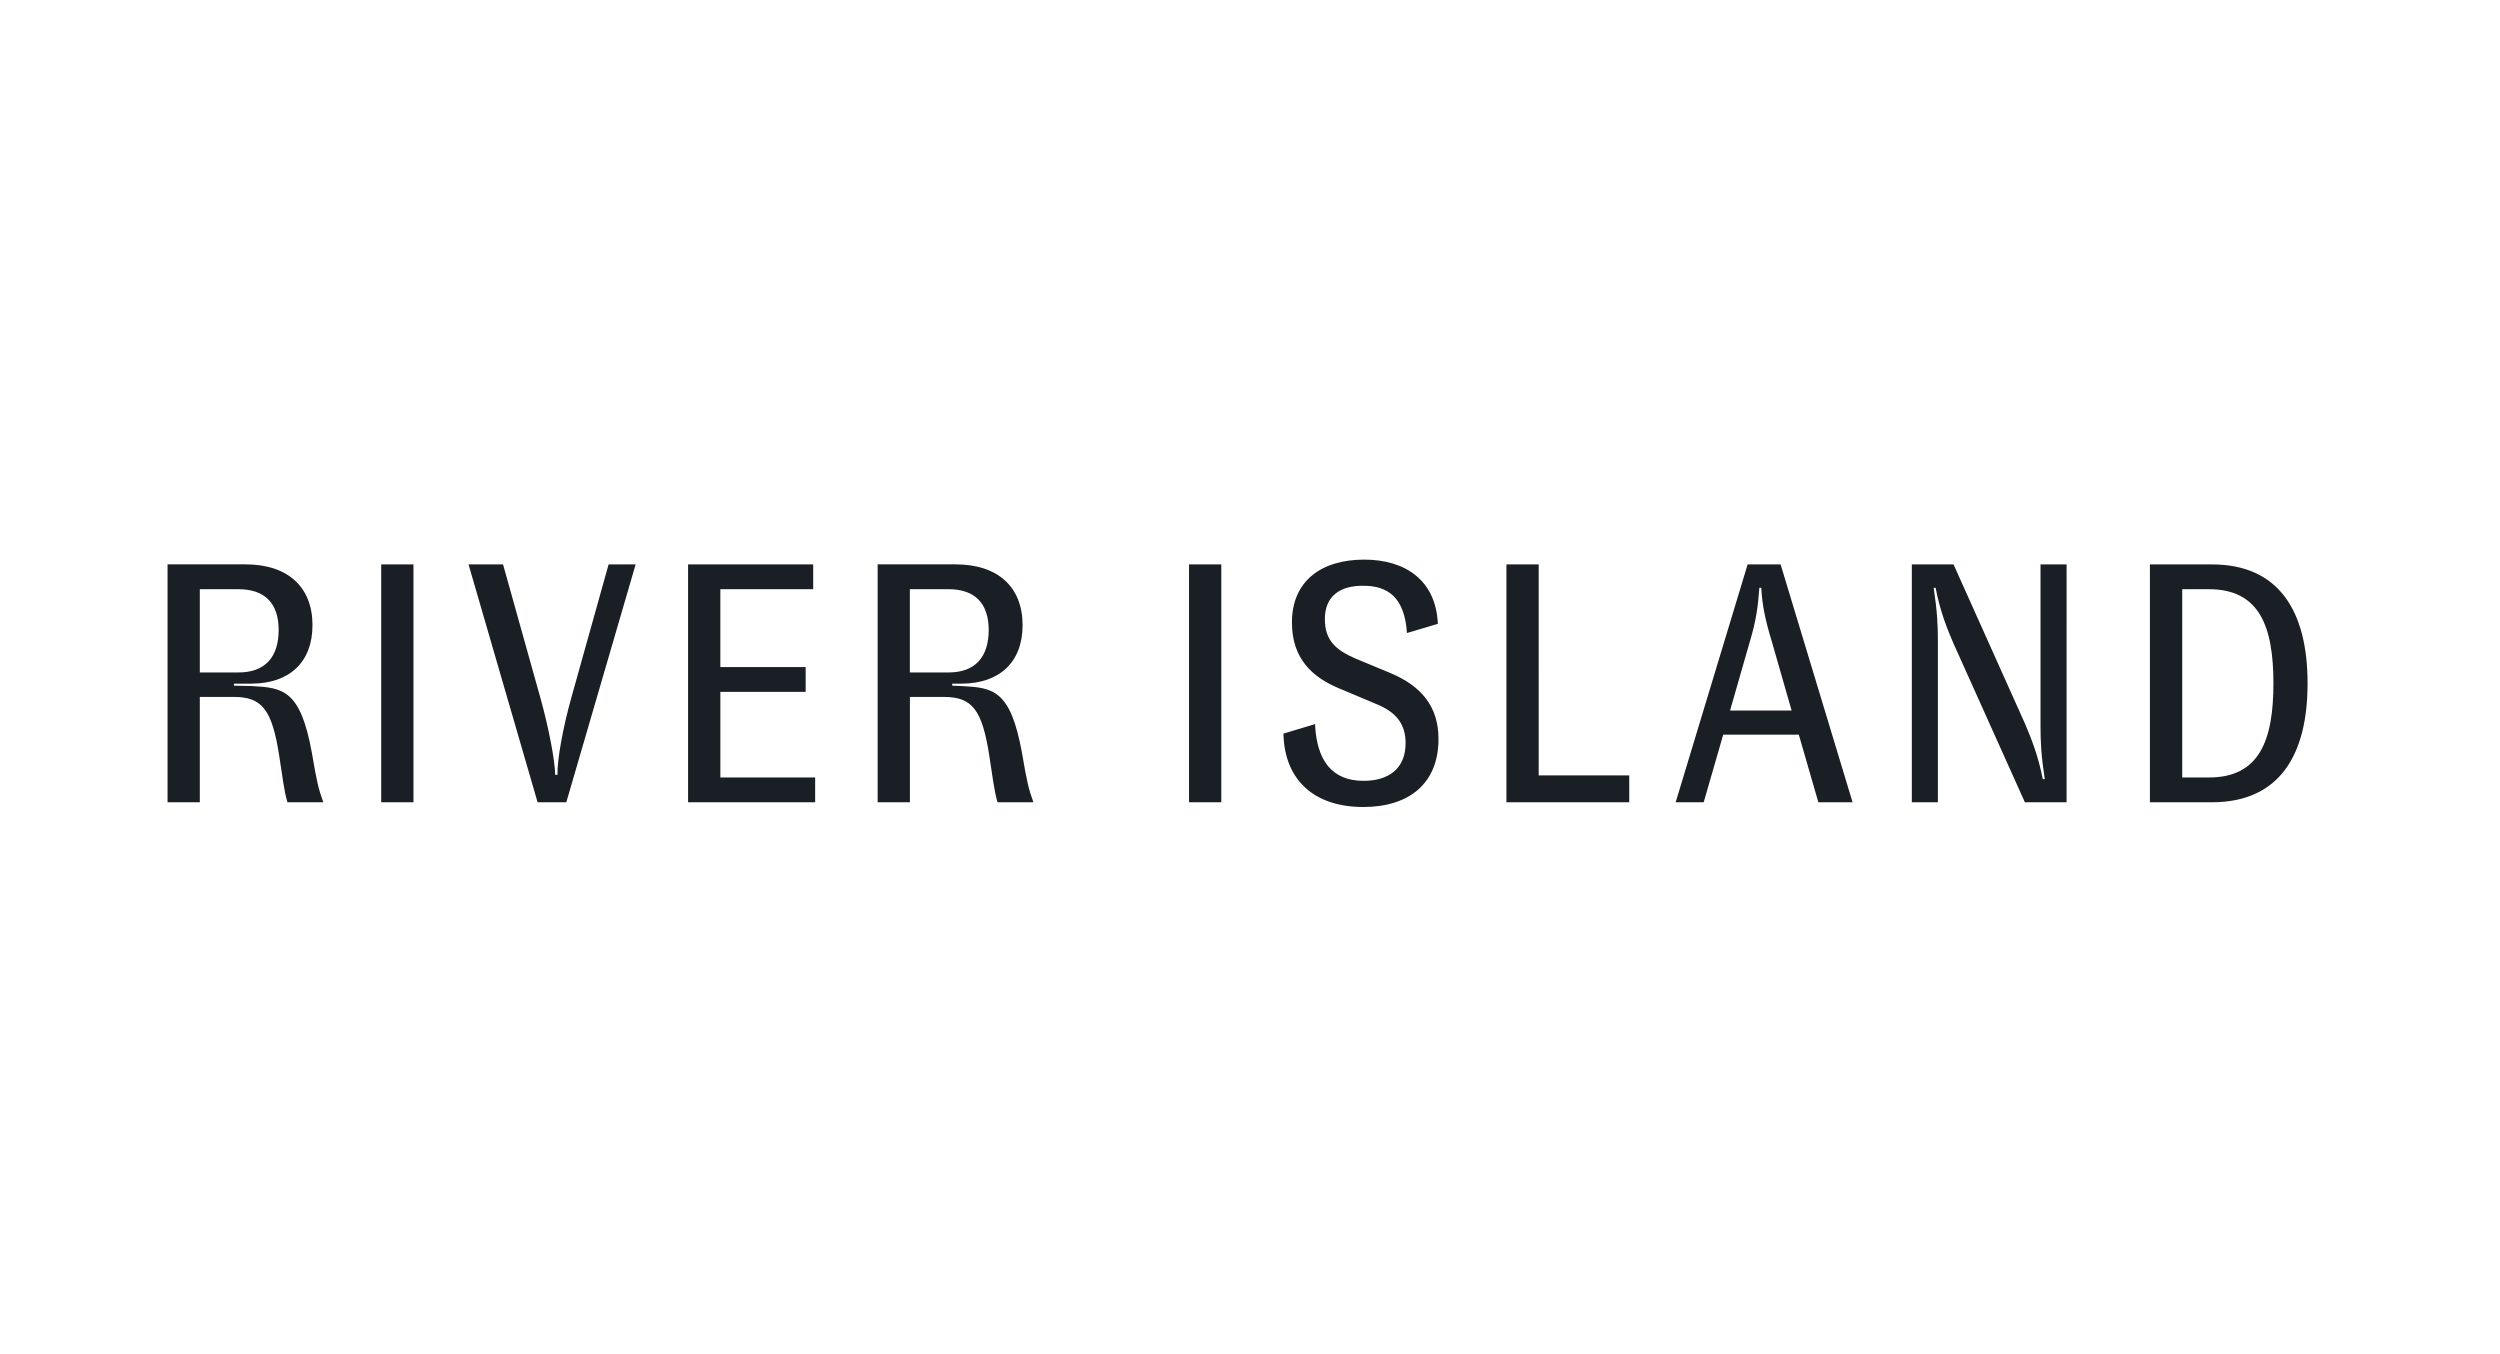 <svg width="216" height="117" fill="none" xmlns="http://www.w3.org/2000/svg"><g clip-path="url(#clip0_5068_12060)" fill="#1A1F25"><path d="M21.736 59.273l-1.524-.03v-.176h1.495c3.265 0 5.292-1.822 5.292-5.053 0-3.286-2.113-5.254-5.799-5.254h-6.724v20.557h2.787v-9.103h2.928c2.45 0 3.32 1.087 3.941 5.138.252 1.555.396 2.964.705 3.965h3.096c-.424-1.172-.564-1.791-.984-4.257-.992-5.49-2.512-5.637-5.213-5.787zM17.263 58.1v-7.192h3.348c2.224 0 3.464 1.173 3.464 3.523S22.893 58.1 20.612 58.1h-3.348zm18.461-9.336h-2.788v20.553h2.788V48.764zm13.624 11.569c-.705 2.527-1.211 5.285-1.182 6.608h-.198c-.029-1.293-.564-4.081-1.268-6.608l-3.237-11.57h-2.982l5.968 20.554h2.479l5.991-20.553h-2.335l-3.236 11.57zm12.89-.558h7.371v-2.143h-7.37v-6.724h8.021v-2.144H59.45v20.553h10.98v-2.143h-8.19v-7.399zm20.85-.502l-.815-.03v-.177h.786c3.266 0 5.292-1.821 5.292-5.052 0-3.287-2.113-5.254-5.798-5.254h-6.725v20.557h2.788v-9.103h2.928c2.45 0 3.32 1.087 3.94 5.138.252 1.555.396 2.964.705 3.965h3.097c-.424-1.173-.564-1.791-.984-4.257-.993-5.49-2.513-5.637-5.214-5.787zM78.612 58.1v-7.192h3.348c2.224 0 3.463 1.173 3.463 3.523S84.241 58.1 81.96 58.1h-3.348zm26.908-9.336h-2.788v20.553h2.788V48.764zm14.631 9.396l-3.039-1.263c-1.688-.735-2.644-1.556-2.644-3.407 0-1.968 1.293-2.909 3.348-2.879 2.084 0 3.546.997 3.744 4.082l2.672-.795c-.169-3.785-2.841-5.547-6.362-5.547-3.743 0-6.247 1.878-6.247 5.43 0 3.111 1.746 4.727 4.081 5.697l3.208 1.35c1.659.674 2.532 1.675 2.532 3.376 0 2.204-1.462 3.261-3.632 3.261-2.759 0-4.052-1.791-4.192-4.902l-2.73.82c.082 4.022 2.672 6.342 6.893 6.342 4.024 0 6.503-2.084 6.503-5.873.004-2.814-1.491-4.58-4.135-5.692zm12.792-9.396h-2.788v20.553h10.613v-2.32h-7.825V48.764zm18.053 0l-6.219 20.553h2.422l1.688-5.843h6.531l1.689 5.843h2.957l-6.219-20.553h-2.849zm-1.52 12.626l1.746-6.079c.507-1.701.676-2.934.787-4.524h.169c.057 1.44.366 2.849.873 4.524l1.746 6.08h-5.321zm26.825 1.26c0 1.468.058 2.641.367 4.67h-.169c-.424-2.145-1.042-3.614-1.548-4.817l-6.165-13.74h-3.603v20.554h2.252v-13.86c0-1.47-.057-2.642-.366-4.67h.169c.395 2.084 1.041 3.64 1.548 4.816l6.165 13.714h3.603V48.764h-2.253v13.885zm14.801-13.886h-5.349v20.553h5.349c5.827 0 8.273-4.051 8.273-10.276 0-6.195-2.446-10.277-8.273-10.277zm-.251 18.41h-2.306V50.908h2.306c4.361 0 5.572 3.2 5.572 8.133 0 4.932-1.211 8.133-5.572 8.133z"/></g><defs><clipPath id="clip0_5068_12060"><path fill="#fff" transform="translate(14.476 48.351)" d="M0 0h185.049v21.405H0z"/></clipPath></defs></svg>